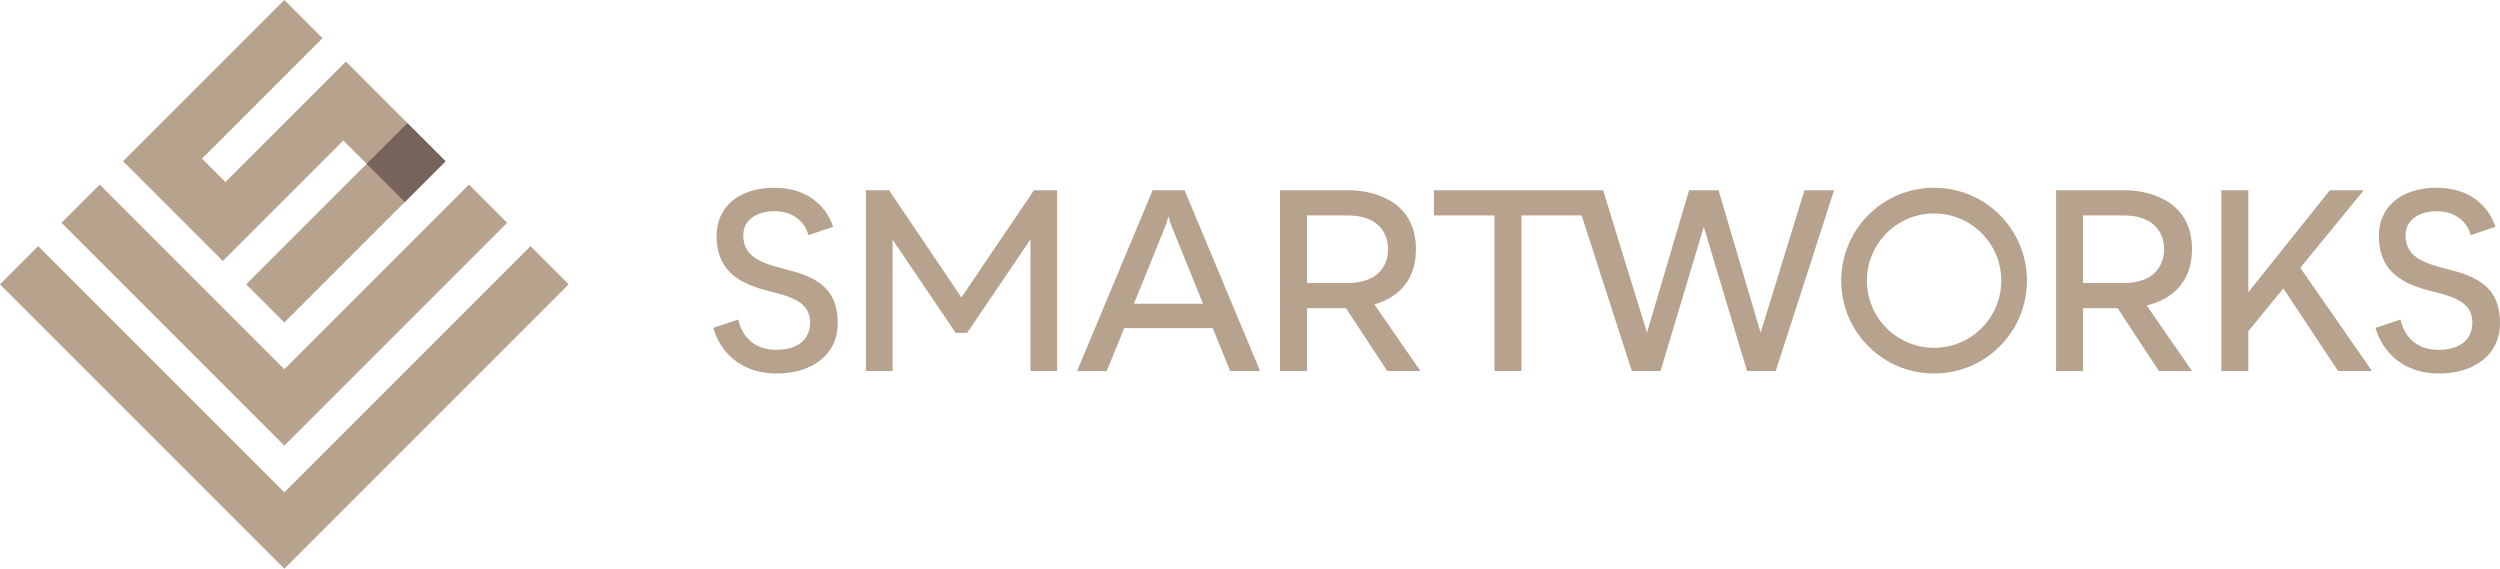 <?xml version="1.0" encoding="UTF-8"?>
<svg id="_レイヤー_1" data-name="レイヤー 1" xmlns="http://www.w3.org/2000/svg" width="390.523" height="88.829" viewBox="0 0 390.523 88.829">
  <defs>
    <style>
      .cls-1 {
        fill: #76635c;
      }

      .cls-1, .cls-2 {
        stroke-width: 0px;
      }

      .cls-2 {
        fill: #b6a28d;
      }
    </style>
  </defs>
  <polygon class="cls-2" points="135.262 29.718 138.884 29.718 150.18 46.467 161.514 29.718 165.137 29.718 165.137 57.957 160.969 57.957 160.969 37.391 151.076 51.998 149.284 51.998 139.43 37.43 139.43 57.957 135.262 57.957 135.262 29.718"/>
  <path class="cls-2" d="M189.44,51.258h-13.827l-2.727,6.7h-4.635l11.802-28.24h4.986l11.802,28.24h-4.674l-2.727-6.7ZM187.921,47.441l-5.064-12.503-.35-1.169-.312,1.169-5.063,12.503h10.789Z"/>
  <path class="cls-2" d="M130.146,35.433c-.85-2.633-3.449-6.104-9.178-6.104s-9.032,3.143-9.032,7.513c0,6.472,5.102,7.882,8.925,8.821s5.678,2.098,5.678,4.74c0,2.452-1.698,4.243-5.293,4.243-3.853,0-5.475-2.585-5.924-4.737l-3.907,1.308c1.024,3.626,4.215,7.13,9.89,7.13,5.489,0,9.556-2.893,9.556-7.865,0-4.779-2.48-6.924-7.326-8.199-4.024-1.058-7.431-1.795-7.431-5.546,0-2.232,1.9-3.745,4.899-3.745,2.312,0,4.562,1.129,5.275,3.736l3.868-1.295Z"/>
  <path class="cls-2" d="M389.808,35.433c-.85-2.633-3.449-6.104-9.178-6.104s-9.032,3.143-9.032,7.513c0,6.472,5.102,7.882,8.925,8.821s5.678,2.098,5.678,4.74c0,2.452-1.698,4.243-5.293,4.243-3.853,0-5.475-2.585-5.924-4.737l-3.907,1.308c1.024,3.626,4.215,7.13,9.89,7.13,5.489,0,9.556-2.893,9.556-7.865,0-4.779-2.48-6.924-7.326-8.199-4.024-1.058-7.431-1.795-7.431-5.546,0-2.232,1.9-3.745,4.899-3.745,2.312,0,4.562,1.129,5.275,3.736l3.868-1.295Z"/>
  <path class="cls-2" d="M302.122,29.331c-8.012,0-14.507,6.495-14.507,14.507s6.495,14.507,14.507,14.507,14.507-6.495,14.507-14.507-6.495-14.507-14.507-14.507M302.122,54.334c-5.797,0-10.496-4.699-10.496-10.496s4.699-10.496,10.496-10.496,10.496,4.699,10.496,10.496-4.699,10.496-10.496,10.496"/>
  <polygon class="cls-2" points="281.879 29.718 275.024 51.968 268.448 29.718 263.849 29.718 257.273 51.968 250.418 29.718 223.987 29.718 223.987 33.652 233.452 33.652 233.452 57.957 237.659 57.957 237.659 33.652 247.066 33.652 254.911 57.957 259.39 57.957 266.148 35.43 272.906 57.957 277.385 57.957 286.5 29.718 281.879 29.718"/>
  <polygon class="cls-2" points="370.529 57.957 359.319 41.829 369.244 29.718 363.946 29.718 351.21 45.648 351.21 29.718 347.003 29.718 347.003 57.957 351.21 57.957 351.21 51.725 356.679 45.05 365.232 57.957 370.529 57.957"/>
  <path class="cls-2" d="M342.419,57.957l-7.082-10.237c3.52-.868,7.071-3.258,7.071-8.79,0-7.465-6.466-9.212-10.596-9.212h-10.632v28.239h4.207v-9.816h5.401l6.452,9.816h5.179ZM325.387,33.652h6.349c4.609,0,6.309,2.562,6.309,5.278s-1.7,5.278-6.309,5.278h-6.349v-10.556Z"/>
  <path class="cls-2" d="M221.885,57.957l-7.191-10.395c3.319-.983,6.49-3.405,6.49-8.632,0-7.465-6.466-9.212-10.596-9.212h-10.632v28.239h4.207v-9.816h6.091l6.452,9.816h5.179ZM204.163,33.652h6.349c4.609,0,6.309,2.562,6.309,5.278s-1.7,5.278-6.309,5.278h-6.349v-10.556Z"/>
  <polygon class="cls-2" points="54.028 9.613 35.206 28.435 31.555 24.784 50.377 5.962 44.415 0 19.226 25.188 34.802 40.763 53.624 21.941 57.275 25.592 38.453 44.415 44.415 50.377 69.603 25.188 54.028 9.613"/>
  <polygon class="cls-2" points="79.217 34.801 73.255 28.839 44.415 57.678 15.576 28.839 9.614 34.801 44.415 69.603 79.217 34.801"/>
  <polygon class="cls-2" points="82.868 38.453 44.415 76.906 5.963 38.453 0 44.414 44.415 88.829 88.83 44.414 82.868 38.453"/>
  <rect class="cls-1" x="58.938" y="21.174" width="9.003" height="8.431" transform="translate(.627 52.295) rotate(-45)"/>
</svg>